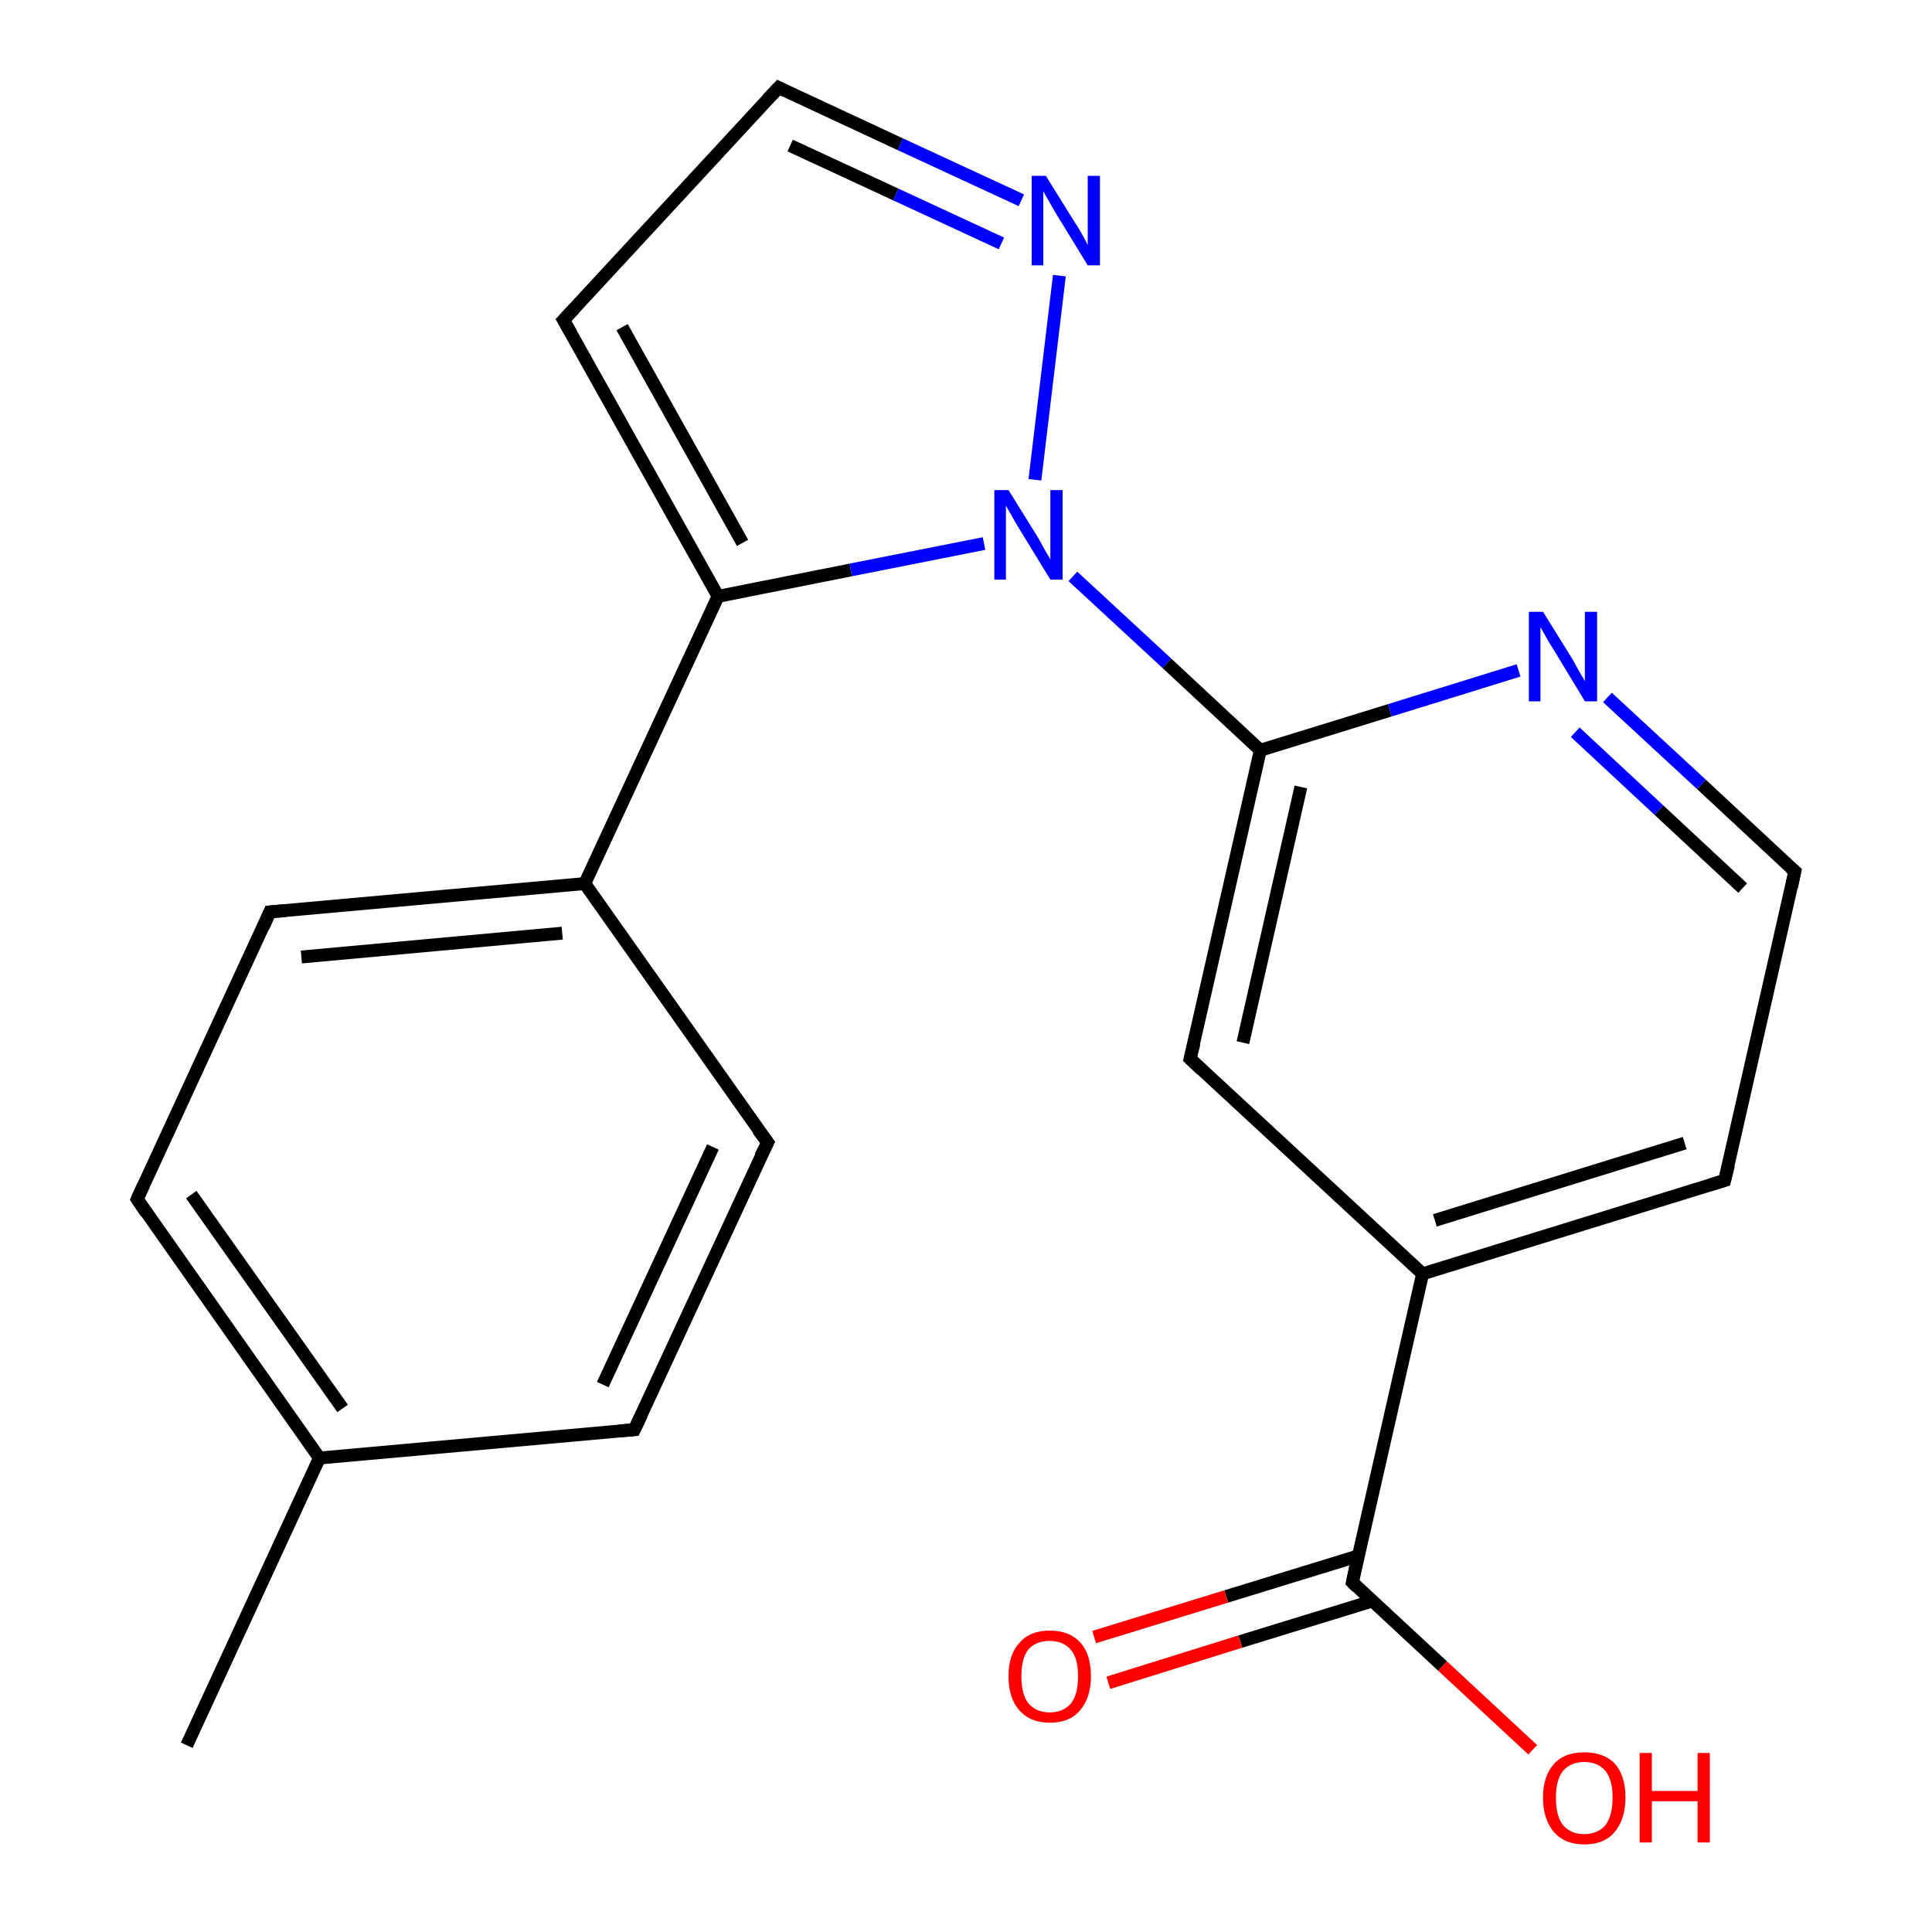 <?xml version='1.0' encoding='iso-8859-1'?>
<svg version='1.1' baseProfile='full'
              xmlns='http://www.w3.org/2000/svg'
                      xmlns:rdkit='http://www.rdkit.org/xml'
                      xmlns:xlink='http://www.w3.org/1999/xlink'
                  xml:space='preserve'
width='300px' height='300px' viewBox='0 0 300 300'>
<!-- END OF HEADER -->
<rect style='opacity:1.0;fill:#FFFFFF;stroke:none' width='300.0' height='300.0' x='0.0' y='0.0'> </rect>
<path class='bond-0 atom-0 atom-1' d='M 29.0,271.0 L 49.6,226.4' style='fill:none;fill-rule:evenodd;stroke:#000000;stroke-width:2.0px;stroke-linecap:butt;stroke-linejoin:miter;stroke-opacity:1' />
<path class='bond-1 atom-1 atom-2' d='M 49.6,226.4 L 21.3,186.2' style='fill:none;fill-rule:evenodd;stroke:#000000;stroke-width:2.0px;stroke-linecap:butt;stroke-linejoin:miter;stroke-opacity:1' />
<path class='bond-1 atom-1 atom-2' d='M 53.2,218.7 L 29.7,185.5' style='fill:none;fill-rule:evenodd;stroke:#000000;stroke-width:2.0px;stroke-linecap:butt;stroke-linejoin:miter;stroke-opacity:1' />
<path class='bond-2 atom-2 atom-3' d='M 21.3,186.2 L 41.9,141.6' style='fill:none;fill-rule:evenodd;stroke:#000000;stroke-width:2.0px;stroke-linecap:butt;stroke-linejoin:miter;stroke-opacity:1' />
<path class='bond-3 atom-3 atom-4' d='M 41.9,141.6 L 90.8,137.2' style='fill:none;fill-rule:evenodd;stroke:#000000;stroke-width:2.0px;stroke-linecap:butt;stroke-linejoin:miter;stroke-opacity:1' />
<path class='bond-3 atom-3 atom-4' d='M 46.8,148.6 L 87.3,144.9' style='fill:none;fill-rule:evenodd;stroke:#000000;stroke-width:2.0px;stroke-linecap:butt;stroke-linejoin:miter;stroke-opacity:1' />
<path class='bond-4 atom-4 atom-5' d='M 90.8,137.2 L 119.2,177.4' style='fill:none;fill-rule:evenodd;stroke:#000000;stroke-width:2.0px;stroke-linecap:butt;stroke-linejoin:miter;stroke-opacity:1' />
<path class='bond-5 atom-5 atom-6' d='M 119.2,177.4 L 98.5,222.0' style='fill:none;fill-rule:evenodd;stroke:#000000;stroke-width:2.0px;stroke-linecap:butt;stroke-linejoin:miter;stroke-opacity:1' />
<path class='bond-5 atom-5 atom-6' d='M 110.7,178.1 L 93.6,215.0' style='fill:none;fill-rule:evenodd;stroke:#000000;stroke-width:2.0px;stroke-linecap:butt;stroke-linejoin:miter;stroke-opacity:1' />
<path class='bond-6 atom-4 atom-7' d='M 90.8,137.2 L 111.5,92.6' style='fill:none;fill-rule:evenodd;stroke:#000000;stroke-width:2.0px;stroke-linecap:butt;stroke-linejoin:miter;stroke-opacity:1' />
<path class='bond-7 atom-7 atom-8' d='M 111.5,92.6 L 87.5,49.7' style='fill:none;fill-rule:evenodd;stroke:#000000;stroke-width:2.0px;stroke-linecap:butt;stroke-linejoin:miter;stroke-opacity:1' />
<path class='bond-7 atom-7 atom-8' d='M 115.3,84.3 L 96.6,50.8' style='fill:none;fill-rule:evenodd;stroke:#000000;stroke-width:2.0px;stroke-linecap:butt;stroke-linejoin:miter;stroke-opacity:1' />
<path class='bond-8 atom-8 atom-9' d='M 87.5,49.7 L 120.9,13.6' style='fill:none;fill-rule:evenodd;stroke:#000000;stroke-width:2.0px;stroke-linecap:butt;stroke-linejoin:miter;stroke-opacity:1' />
<path class='bond-9 atom-9 atom-10' d='M 120.9,13.6 L 139.8,22.4' style='fill:none;fill-rule:evenodd;stroke:#000000;stroke-width:2.0px;stroke-linecap:butt;stroke-linejoin:miter;stroke-opacity:1' />
<path class='bond-9 atom-9 atom-10' d='M 139.8,22.4 L 158.6,31.1' style='fill:none;fill-rule:evenodd;stroke:#0000FF;stroke-width:2.0px;stroke-linecap:butt;stroke-linejoin:miter;stroke-opacity:1' />
<path class='bond-9 atom-9 atom-10' d='M 122.7,22.6 L 139.1,30.2' style='fill:none;fill-rule:evenodd;stroke:#000000;stroke-width:2.0px;stroke-linecap:butt;stroke-linejoin:miter;stroke-opacity:1' />
<path class='bond-9 atom-9 atom-10' d='M 139.1,30.2 L 155.5,37.8' style='fill:none;fill-rule:evenodd;stroke:#0000FF;stroke-width:2.0px;stroke-linecap:butt;stroke-linejoin:miter;stroke-opacity:1' />
<path class='bond-10 atom-10 atom-11' d='M 164.5,42.8 L 160.7,74.5' style='fill:none;fill-rule:evenodd;stroke:#0000FF;stroke-width:2.0px;stroke-linecap:butt;stroke-linejoin:miter;stroke-opacity:1' />
<path class='bond-11 atom-11 atom-12' d='M 166.6,89.5 L 181.2,103.0' style='fill:none;fill-rule:evenodd;stroke:#0000FF;stroke-width:2.0px;stroke-linecap:butt;stroke-linejoin:miter;stroke-opacity:1' />
<path class='bond-11 atom-11 atom-12' d='M 181.2,103.0 L 195.7,116.5' style='fill:none;fill-rule:evenodd;stroke:#000000;stroke-width:2.0px;stroke-linecap:butt;stroke-linejoin:miter;stroke-opacity:1' />
<path class='bond-12 atom-12 atom-13' d='M 195.7,116.5 L 184.8,164.4' style='fill:none;fill-rule:evenodd;stroke:#000000;stroke-width:2.0px;stroke-linecap:butt;stroke-linejoin:miter;stroke-opacity:1' />
<path class='bond-12 atom-12 atom-13' d='M 202.0,122.2 L 193.0,161.9' style='fill:none;fill-rule:evenodd;stroke:#000000;stroke-width:2.0px;stroke-linecap:butt;stroke-linejoin:miter;stroke-opacity:1' />
<path class='bond-13 atom-13 atom-14' d='M 184.8,164.4 L 220.9,197.8' style='fill:none;fill-rule:evenodd;stroke:#000000;stroke-width:2.0px;stroke-linecap:butt;stroke-linejoin:miter;stroke-opacity:1' />
<path class='bond-14 atom-14 atom-15' d='M 220.9,197.8 L 267.8,183.3' style='fill:none;fill-rule:evenodd;stroke:#000000;stroke-width:2.0px;stroke-linecap:butt;stroke-linejoin:miter;stroke-opacity:1' />
<path class='bond-14 atom-14 atom-15' d='M 222.8,189.5 L 261.6,177.5' style='fill:none;fill-rule:evenodd;stroke:#000000;stroke-width:2.0px;stroke-linecap:butt;stroke-linejoin:miter;stroke-opacity:1' />
<path class='bond-15 atom-15 atom-16' d='M 267.8,183.3 L 278.7,135.3' style='fill:none;fill-rule:evenodd;stroke:#000000;stroke-width:2.0px;stroke-linecap:butt;stroke-linejoin:miter;stroke-opacity:1' />
<path class='bond-16 atom-16 atom-17' d='M 278.7,135.3 L 264.2,121.8' style='fill:none;fill-rule:evenodd;stroke:#000000;stroke-width:2.0px;stroke-linecap:butt;stroke-linejoin:miter;stroke-opacity:1' />
<path class='bond-16 atom-16 atom-17' d='M 264.2,121.8 L 249.6,108.3' style='fill:none;fill-rule:evenodd;stroke:#0000FF;stroke-width:2.0px;stroke-linecap:butt;stroke-linejoin:miter;stroke-opacity:1' />
<path class='bond-16 atom-16 atom-17' d='M 270.6,137.9 L 257.6,125.8' style='fill:none;fill-rule:evenodd;stroke:#000000;stroke-width:2.0px;stroke-linecap:butt;stroke-linejoin:miter;stroke-opacity:1' />
<path class='bond-16 atom-16 atom-17' d='M 257.6,125.8 L 244.6,113.7' style='fill:none;fill-rule:evenodd;stroke:#0000FF;stroke-width:2.0px;stroke-linecap:butt;stroke-linejoin:miter;stroke-opacity:1' />
<path class='bond-17 atom-14 atom-18' d='M 220.9,197.8 L 210.0,245.7' style='fill:none;fill-rule:evenodd;stroke:#000000;stroke-width:2.0px;stroke-linecap:butt;stroke-linejoin:miter;stroke-opacity:1' />
<path class='bond-18 atom-18 atom-19' d='M 210.0,245.7 L 224.0,258.7' style='fill:none;fill-rule:evenodd;stroke:#000000;stroke-width:2.0px;stroke-linecap:butt;stroke-linejoin:miter;stroke-opacity:1' />
<path class='bond-18 atom-18 atom-19' d='M 224.0,258.7 L 238.0,271.7' style='fill:none;fill-rule:evenodd;stroke:#FF0000;stroke-width:2.0px;stroke-linecap:butt;stroke-linejoin:miter;stroke-opacity:1' />
<path class='bond-19 atom-18 atom-20' d='M 210.9,241.6 L 190.4,247.9' style='fill:none;fill-rule:evenodd;stroke:#000000;stroke-width:2.0px;stroke-linecap:butt;stroke-linejoin:miter;stroke-opacity:1' />
<path class='bond-19 atom-18 atom-20' d='M 190.4,247.9 L 169.9,254.2' style='fill:none;fill-rule:evenodd;stroke:#FF0000;stroke-width:2.0px;stroke-linecap:butt;stroke-linejoin:miter;stroke-opacity:1' />
<path class='bond-19 atom-18 atom-20' d='M 213.1,248.6 L 192.6,254.9' style='fill:none;fill-rule:evenodd;stroke:#000000;stroke-width:2.0px;stroke-linecap:butt;stroke-linejoin:miter;stroke-opacity:1' />
<path class='bond-19 atom-18 atom-20' d='M 192.6,254.9 L 172.1,261.3' style='fill:none;fill-rule:evenodd;stroke:#FF0000;stroke-width:2.0px;stroke-linecap:butt;stroke-linejoin:miter;stroke-opacity:1' />
<path class='bond-20 atom-6 atom-1' d='M 98.5,222.0 L 49.6,226.4' style='fill:none;fill-rule:evenodd;stroke:#000000;stroke-width:2.0px;stroke-linecap:butt;stroke-linejoin:miter;stroke-opacity:1' />
<path class='bond-21 atom-11 atom-7' d='M 152.8,84.4 L 132.1,88.5' style='fill:none;fill-rule:evenodd;stroke:#0000FF;stroke-width:2.0px;stroke-linecap:butt;stroke-linejoin:miter;stroke-opacity:1' />
<path class='bond-21 atom-11 atom-7' d='M 132.1,88.5 L 111.5,92.6' style='fill:none;fill-rule:evenodd;stroke:#000000;stroke-width:2.0px;stroke-linecap:butt;stroke-linejoin:miter;stroke-opacity:1' />
<path class='bond-22 atom-17 atom-12' d='M 235.8,104.1 L 215.8,110.3' style='fill:none;fill-rule:evenodd;stroke:#0000FF;stroke-width:2.0px;stroke-linecap:butt;stroke-linejoin:miter;stroke-opacity:1' />
<path class='bond-22 atom-17 atom-12' d='M 215.8,110.3 L 195.7,116.5' style='fill:none;fill-rule:evenodd;stroke:#000000;stroke-width:2.0px;stroke-linecap:butt;stroke-linejoin:miter;stroke-opacity:1' />
<path d='M 22.7,188.3 L 21.3,186.2 L 22.3,184.0' style='fill:none;stroke:#000000;stroke-width:2.0px;stroke-linecap:butt;stroke-linejoin:miter;stroke-opacity:1;' />
<path d='M 40.9,143.9 L 41.9,141.6 L 44.3,141.4' style='fill:none;stroke:#000000;stroke-width:2.0px;stroke-linecap:butt;stroke-linejoin:miter;stroke-opacity:1;' />
<path d='M 117.7,175.4 L 119.2,177.4 L 118.1,179.6' style='fill:none;stroke:#000000;stroke-width:2.0px;stroke-linecap:butt;stroke-linejoin:miter;stroke-opacity:1;' />
<path d='M 99.6,219.7 L 98.5,222.0 L 96.1,222.2' style='fill:none;stroke:#000000;stroke-width:2.0px;stroke-linecap:butt;stroke-linejoin:miter;stroke-opacity:1;' />
<path d='M 88.7,51.8 L 87.5,49.7 L 89.2,47.9' style='fill:none;stroke:#000000;stroke-width:2.0px;stroke-linecap:butt;stroke-linejoin:miter;stroke-opacity:1;' />
<path d='M 119.2,15.4 L 120.9,13.6 L 121.9,14.1' style='fill:none;stroke:#000000;stroke-width:2.0px;stroke-linecap:butt;stroke-linejoin:miter;stroke-opacity:1;' />
<path d='M 185.4,162.0 L 184.8,164.4 L 186.6,166.1' style='fill:none;stroke:#000000;stroke-width:2.0px;stroke-linecap:butt;stroke-linejoin:miter;stroke-opacity:1;' />
<path d='M 265.5,184.0 L 267.8,183.3 L 268.4,180.9' style='fill:none;stroke:#000000;stroke-width:2.0px;stroke-linecap:butt;stroke-linejoin:miter;stroke-opacity:1;' />
<path d='M 278.2,137.7 L 278.7,135.3 L 278.0,134.7' style='fill:none;stroke:#000000;stroke-width:2.0px;stroke-linecap:butt;stroke-linejoin:miter;stroke-opacity:1;' />
<path d='M 210.5,243.3 L 210.0,245.7 L 210.7,246.4' style='fill:none;stroke:#000000;stroke-width:2.0px;stroke-linecap:butt;stroke-linejoin:miter;stroke-opacity:1;' />
<path class='atom-10' d='M 162.4 27.3
L 167.0 34.7
Q 167.5 35.4, 168.2 36.7
Q 168.9 38.0, 168.9 38.1
L 168.9 27.3
L 170.8 27.3
L 170.8 41.2
L 168.9 41.2
L 164.0 33.2
Q 163.4 32.2, 162.8 31.1
Q 162.2 30.1, 162.0 29.7
L 162.0 41.2
L 160.2 41.2
L 160.2 27.3
L 162.4 27.3
' fill='#0000FF'/>
<path class='atom-11' d='M 156.6 76.1
L 161.2 83.5
Q 161.6 84.2, 162.3 85.5
Q 163.1 86.8, 163.1 86.9
L 163.1 76.1
L 165.0 76.1
L 165.0 90.0
L 163.1 90.0
L 158.2 82.0
Q 157.6 81.0, 157.0 79.9
Q 156.4 78.9, 156.2 78.5
L 156.2 90.0
L 154.4 90.0
L 154.4 76.1
L 156.6 76.1
' fill='#0000FF'/>
<path class='atom-17' d='M 239.6 95.0
L 244.2 102.4
Q 244.6 103.1, 245.3 104.4
Q 246.1 105.7, 246.1 105.8
L 246.1 95.0
L 248.0 95.0
L 248.0 108.9
L 246.1 108.9
L 241.2 100.8
Q 240.6 99.9, 240.0 98.8
Q 239.4 97.7, 239.2 97.4
L 239.2 108.9
L 237.4 108.9
L 237.4 95.0
L 239.6 95.0
' fill='#0000FF'/>
<path class='atom-19' d='M 239.6 279.1
Q 239.6 275.8, 241.3 273.9
Q 242.9 272.1, 246.0 272.1
Q 249.1 272.1, 250.8 273.9
Q 252.4 275.8, 252.4 279.1
Q 252.4 282.5, 250.7 284.5
Q 249.1 286.4, 246.0 286.4
Q 243.0 286.4, 241.3 284.5
Q 239.6 282.5, 239.6 279.1
M 246.0 284.8
Q 248.1 284.8, 249.3 283.4
Q 250.4 281.9, 250.4 279.1
Q 250.4 276.4, 249.3 275.0
Q 248.1 273.6, 246.0 273.6
Q 243.9 273.6, 242.7 275.0
Q 241.6 276.4, 241.6 279.1
Q 241.6 282.0, 242.7 283.4
Q 243.9 284.8, 246.0 284.8
' fill='#FF0000'/>
<path class='atom-19' d='M 254.6 272.2
L 256.5 272.2
L 256.5 278.1
L 263.6 278.1
L 263.6 272.2
L 265.5 272.2
L 265.5 286.1
L 263.6 286.1
L 263.6 279.7
L 256.5 279.7
L 256.5 286.1
L 254.6 286.1
L 254.6 272.2
' fill='#FF0000'/>
<path class='atom-20' d='M 156.6 260.3
Q 156.6 256.9, 158.3 255.1
Q 159.9 253.2, 163.0 253.2
Q 166.1 253.2, 167.8 255.1
Q 169.4 256.9, 169.4 260.3
Q 169.4 263.6, 167.7 265.6
Q 166.1 267.5, 163.0 267.5
Q 160.0 267.5, 158.3 265.6
Q 156.6 263.7, 156.6 260.3
M 163.0 265.9
Q 165.1 265.9, 166.3 264.5
Q 167.4 263.1, 167.4 260.3
Q 167.4 257.5, 166.3 256.2
Q 165.1 254.8, 163.0 254.8
Q 160.9 254.8, 159.7 256.1
Q 158.6 257.5, 158.6 260.3
Q 158.6 263.1, 159.7 264.5
Q 160.9 265.9, 163.0 265.9
' fill='#FF0000'/>
</svg>
